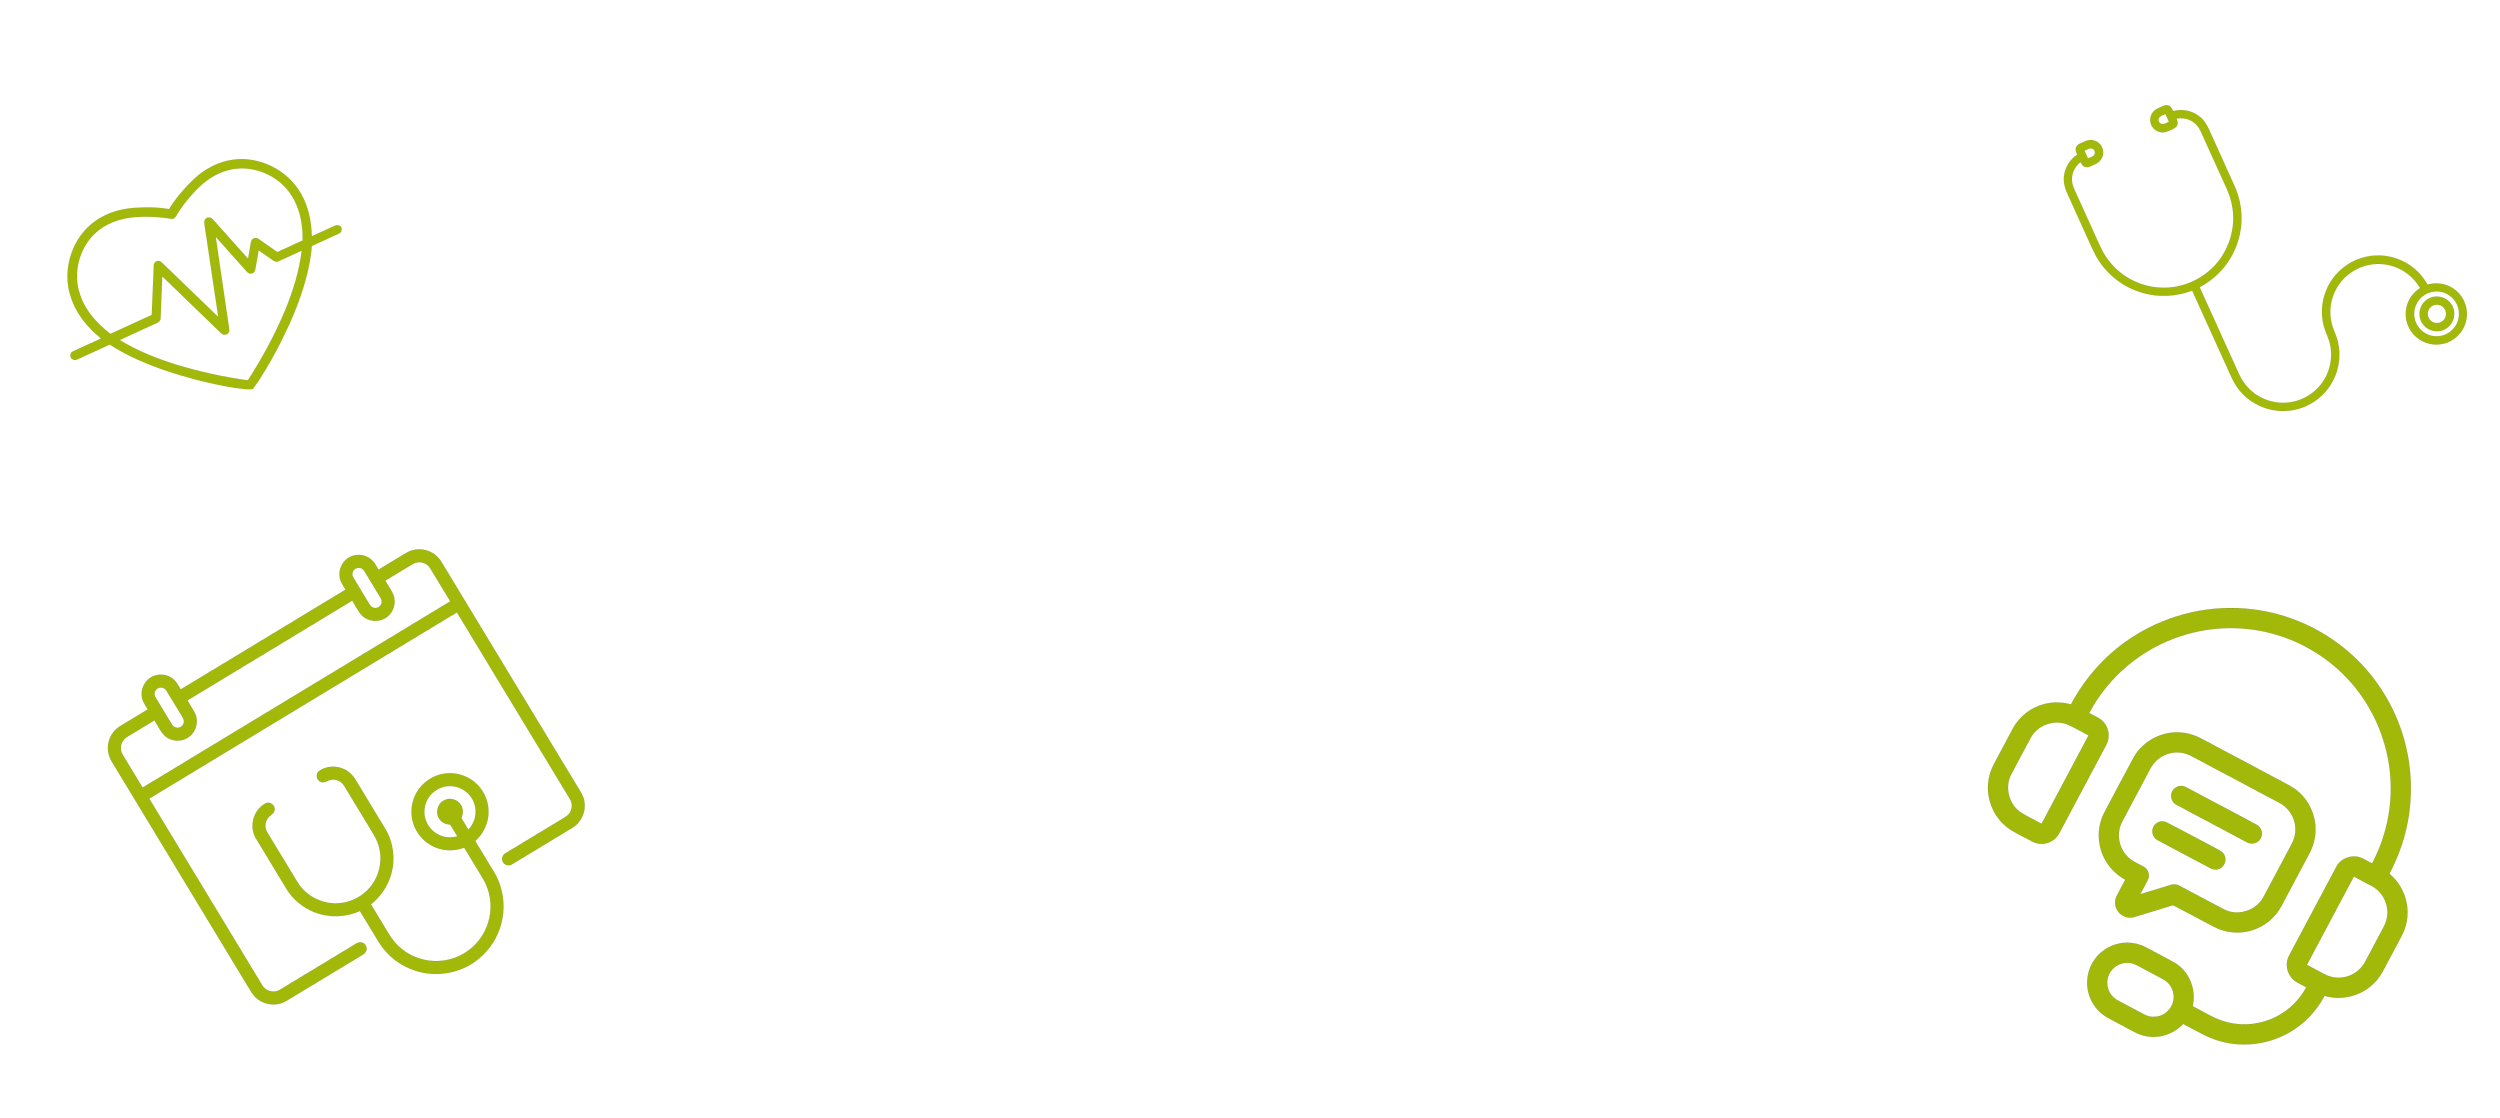 <?xml version="1.0" encoding="UTF-8" standalone="no"?>
<!-- Created with Inkscape (http://www.inkscape.org/) -->

<svg
   width="1900mm"
   height="850mm"
   viewBox="0 0 1900 850"
   version="1.1"
   id="svg5"
   xml:space="preserve"
   inkscape:version="1.2.2 (732a01da63, 2022-12-09)"
   sodipodi:docname="Background Accueilpro Medical Normandie.svg"
   xmlns:inkscape="http://www.inkscape.org/namespaces/inkscape"
   xmlns:sodipodi="http://sodipodi.sourceforge.net/DTD/sodipodi-0.dtd"
   xmlns="http://www.w3.org/2000/svg"
   xmlns:svg="http://www.w3.org/2000/svg"><sodipodi:namedview
     id="namedview7"
     pagecolor="#ffffff"
     bordercolor="#000000"
     borderopacity="0.25"
     inkscape:showpageshadow="2"
     inkscape:pageopacity="0.0"
     inkscape:pagecheckerboard="0"
     inkscape:deskcolor="#d1d1d1"
     inkscape:document-units="mm"
     showgrid="false"
     inkscape:zoom="0.12661556"
     inkscape:cx="4079.2773"
     inkscape:cy="1749.39"
     inkscape:window-width="1920"
     inkscape:window-height="991"
     inkscape:window-x="-9"
     inkscape:window-y="-9"
     inkscape:window-maximized="1"
     inkscape:current-layer="layer1" /><defs
     id="defs2" /><g
     inkscape:label="Layer 1"
     inkscape:groupmode="layer"
     id="layer1"><g
       id="#000000ff"
       transform="matrix(0.397,-0.149,0.149,0.397,1557.234,-11.334)"><path
         fill="#000000"
         stroke="#000000"
         stroke-width="0.109"
         opacity="1"
         d="m -50.016,285.651 14.56,-0.97 c 6.102,0.236 12.172,2.635 16.308,7.207 6.733,6.911 7.951,18.359 2.951,26.588 -4.001,7.1 -12.063,11.106 -20.083,11.173 -6.031,0.121 -13.294,2.264 -18.26,-2.311 -3.105,-2.597 -3.308,-6.87 -4.02,-10.549 -9.888,3.252 -18.772,9.988 -23.471,19.412 -3.784,7.027 -4.781,15.2 -4.128,23.077 2.563,37.594 4.94,75.213 7.585,112.802 1.838,26.02 11.906,51.422 28.782,71.359 17.899,21.446 43.186,36.664 70.604,42.138 25.912,5.306 53.499,2.09 77.472,-9.086 36.669,-16.799 63.963,-52.469 70.326,-92.329 1.988,-11.358 1.963,-22.956 1.176,-34.421 -2.474,-36.444 -4.821,-72.896 -7.319,-109.339 -0.639,-9.419 -4.526,-18.669 -11.344,-25.282 -5.69,-5.8 -13.339,-9.286 -21.234,-10.839 -0.047,3.858 0.118,8.262 -2.754,11.257 -3.227,3.988 -8.76,3.878 -13.394,4.268 -6.159,0.48 -12.775,0.944 -18.338,-2.259 -8.31,-4.282 -13.21,-14.177 -11.51,-23.39 1.387,-9.332 9.398,-17.272 18.808,-18.389 4.962,-0.564 9.956,-1.002 14.957,-0.973 4.084,-0.073 8.09,2.381 9.73,6.127 1.177,2.76 1.24,5.816 1.611,8.747 16.339,1.528 31.77,10.826 40.322,24.881 5.689,8.767 7.813,19.256 8.3,29.549 2.379,37.992 5.281,75.949 7.405,113.959 1.395,32.17 -8.984,64.681 -28.712,90.129 -22.361,29.583 -57.063,49.089 -93.803,53.604 3.806,56.961 7.566,113.925 11.407,170.883 1.155,19.267 8.846,38.099 21.809,52.432 12.602,14.171 30.007,23.992 48.665,27.374 20.909,3.852 43.226,-0.263 61.242,-11.614 21.666,-13.358 36.777,-36.757 39.918,-62.023 1.608,-10.936 -0.309,-21.998 0.877,-32.953 1.967,-21.496 11.146,-42.234 25.677,-58.189 11.87,-13.126 27.258,-23.052 44.147,-28.347 19.535,-6.254 40.999,-6.341 60.566,-0.18 25.069,7.733 46.757,25.738 58.991,48.939 5.517,10.216 8.892,21.438 10.822,32.862 15.901,1.265 31.132,9.49 40.478,22.488 10.303,13.857 13.232,32.749 7.875,49.132 -4.377,13.725 -14.405,25.572 -27.302,32.038 -7.556,4.054 -16.13,5.467 -24.559,6.238 l -0.047,0.003 c -8.6,-0.56 -17.275,-2.085 -24.943,-6.188 -15.579,-7.653 -26.906,-23.205 -29.428,-40.384 -2.523,-15.076 1.832,-31.065 11.476,-42.887 7.811,-10.052 19.421,-16.561 31.701,-19.482 -3.667,-22.254 -16.369,-42.842 -34.773,-55.902 -16.864,-12.228 -38.31,-17.995 -59.034,-15.738 -20.218,1.954 -39.572,11.455 -53.555,26.171 -12.649,13.178 -20.946,30.481 -23.184,48.619 -1.63,12 0.536,24.179 -1.374,36.186 -3.047,23.168 -14.576,45.091 -31.88,60.81 -16.111,14.869 -37.251,24.197 -59.113,26.039 -21.756,2.022 -44.12,-3.334 -62.574,-15.047 C 87.294,841.124 72.381,822.598 64.959,801.319 61.433,791.695 59.796,781.501 59.128,771.302 55.374,715.12 51.655,658.948 47.889,602.767 c -32.782,0.28 -65.614,-11.06 -90.747,-32.211 -26.941,-22.152 -44.978,-54.79 -49.236,-89.433 -0.601,-4.995 -1.11,-9.995 -1.41,-15.022 -2.33,-35.671 -4.788,-71.345 -7.094,-107.017 -0.627,-10.121 0.993,-20.508 5.813,-29.52 7.024,-13.796 20.395,-23.857 35.428,-27.369 -0.048,-3.875 -0.732,-8.186 1.6,-11.577 1.661,-2.774 4.747,-4.148 7.741,-4.966 m 6.278,29.883 c 3.683,-0.304 7.496,-0.055 11.079,-1.147 4.905,-1.775 6.407,-8.861 2.604,-12.462 -3.882,-3.912 -9.866,-1.679 -14.672,-1.768 0.295,5.132 0.671,10.246 0.989,15.377 M 101.917,291.381 c -4.54,2.685 -4.586,9.884 -0.248,12.761 4.028,2.594 9.07,0.786 13.524,0.84 -0.342,-5.129 -0.683,-10.257 -1.037,-15.385 -4.069,0.47 -8.519,-0.227 -12.24,1.785 m 332.432,465.169 c -14.808,3.206 -27.108,15.484 -30.268,30.308 -3.914,16.124 3.485,34.075 17.539,42.87 12.483,8.175 29.491,8.362 42.234,0.621 12.137,-7.011 19.921,-20.8 19.711,-34.815 0.117,-14.726 -8.707,-28.997 -21.866,-35.573 -8.337,-4.339 -18.201,-5.469 -27.351,-3.411 z"
         id="path132"
         style="fill:#a2b909;fill-opacity:1" /><path
         fill="#000000"
         stroke="#000000"
         stroke-width="0.109"
         opacity="1"
         d="m 435.445,766.057 c 16.172,-5.002 34.826,5.857 38.496,22.375 4.503,15.867 -6.203,33.833 -22.226,37.575 -15.902,4.68 -34.024,-5.91 -37.886,-21.983 -4.698,-15.819 5.637,-33.924 21.616,-37.967 m 1.917,14.754 c -8.009,3.22 -12.25,13.198 -8.881,21.174 3.071,8.568 13.951,13.03 22.14,9.003 7.621,-3.264 11.672,-12.762 8.748,-20.534 -2.835,-8.712 -13.667,-13.504 -22.007,-9.643 z"
         id="path134"
         style="fill:#a2b909;fill-opacity:1" /><path
         fill="#000000"
         stroke="#000000"
         stroke-width="0.098"
         opacity="1"
         d="m -3473.341,-809.606 c 17.018,-15.009 38.517,-24.881 61.038,-27.75 22.291,-2.999 45.064,0.38 66.254,7.568 17.557,5.402 34.654,12.49 50.546,21.737 18.194,-14.166 38.591,-25.318 59.721,-34.448 24.953,-10.464 53.176,-14.294 79.68,-7.903 31.603,7.472 59.128,28.89 75.817,56.54 12.684,20.763 18.453,45.437 17.357,69.681 -0.446,17.649 -4.677,34.933 -10.27,51.587 15.03,-0.99 30.045,-2.2 45.079,-3.127 4.383,-0.405 9.132,2.113 9.984,6.717 l 0.064,0.901 c -0.364,2.743 -1.563,5.586 -4.144,6.917 -2.768,1.365 -5.933,1.283 -8.935,1.559 -16.015,1.06 -32.019,2.266 -48.043,3.358 -15.008,31.652 -35.881,60.182 -58.669,86.656 -12.28,13.958 -24.963,27.576 -38.519,40.319 -18.495,18.241 -38.114,35.331 -58.429,51.521 -10.793,8.64 -21.918,16.894 -33.528,24.402 -10.909,-2.682 -20.441,-8.799 -30.365,-13.783 -20.312,-11.451 -39.767,-24.332 -58.943,-37.58 -14.372,-10.692 -29.006,-21.061 -42.848,-32.443 -29.282,-24.074 -57.382,-50.179 -79.816,-80.898 -21.576,1.348 -43.13,3.147 -64.708,4.454 -4.204,0.413 -7.942,-2.713 -8.818,-6.758 l -0.081,-1.142 c -0.022,-4.779 4.121,-8.579 8.85,-8.419 17.933,-1.332 35.876,-2.529 53.811,-3.84 -4.122,-7.953 -8.886,-15.608 -12.051,-24.019 -9.392,-21.564 -14.174,-45.382 -12.259,-68.915 2.212,-31.831 18.38,-61.965 42.224,-82.891 m 48.709,-7.933 c -42.056,11.927 -73.348,53.335 -74.17,96.914 -1.346,30.38 10.392,59.644 26.306,84.98 27.082,-1.811 54.141,-3.79 81.204,-5.716 11.539,-27.258 23.045,-54.534 34.649,-81.765 1.549,-4.448 7.202,-6.554 11.328,-4.35 3.188,1.596 4.145,5.298 5.69,8.232 19.557,41.094 38.991,82.25 58.681,123.282 11.431,-53.481 22.936,-106.956 34.388,-160.438 0.619,-2.708 0.979,-5.513 2.038,-8.095 1.518,-3.403 5.554,-5.89 9.28,-4.721 2.954,0.665 5.553,2.734 6.549,5.644 11.546,29.531 22.766,59.211 34.425,88.702 5.195,-8.876 10.302,-17.809 15.53,-26.656 2.7,-5.003 10.989,-5.411 14.111,-0.588 7.955,11.368 15.69,22.909 23.575,34.334 16.65,-1.168 33.309,-2.347 49.968,-3.537 6.648,-17.508 11.559,-35.894 12.039,-54.703 0.573,-16.752 -2.46,-33.712 -9.356,-49.019 -12.563,-27.079 -36.68,-48.854 -65.376,-57.501 -19.792,-6.033 -41.234,-5.179 -60.995,0.526 -11.471,3.223 -22.233,8.429 -32.849,13.75 -14.545,7.695 -28.697,16.331 -41.389,26.854 -2.55,2.35 -6.498,2.661 -9.391,0.77 -18.218,-10.568 -37.7,-18.929 -57.864,-24.999 -22.092,-6.397 -46.072,-8.522 -68.37,-1.9 m 189.813,85.212 c -11.686,54.036 -23.448,108.056 -35.133,162.102 -0.54,2.492 -1.318,5.179 -3.48,6.764 -4.02,3.307 -10.891,1.592 -12.815,-3.273 -21.107,-44.249 -41.949,-88.633 -63.138,-132.844 -9.736,23.129 -19.46,46.267 -29.261,69.369 -1.243,3.268 -4.55,5.345 -7.987,5.441 -24.786,1.807 -49.581,3.499 -74.358,5.284 22.608,28.864 49.835,53.799 78.661,76.336 35.056,26.95 72.262,51.095 111.156,72.151 37.863,-28.31 73.755,-59.335 106.251,-93.699 25.384,-27.28 48.632,-56.925 65.761,-90.149 -15.036,1.054 -30.079,2.161 -45.117,3.183 -3.348,0.458 -6.682,-1.128 -8.473,-3.96 -6.193,-8.944 -12.376,-17.899 -18.509,-26.89 -6.036,9.936 -11.698,20.098 -17.69,30.062 -1.939,3.254 -6.05,5.42 -9.794,4.147 -2.769,-0.741 -4.757,-3.086 -5.69,-5.715 -10.155,-26.091 -20.187,-52.233 -30.383,-78.31 z"
         id="path412"
         style="fill:#a2b909;fill-opacity:1" /></g><g
       id="#000000ff-0"
       transform="matrix(0.63,0.335,-0.335,0.63,1605.472,378.897)"
       style="fill:#a2b909;fill-opacity:1"><path
         fill="#000000"
         stroke="#000000"
         stroke-width="0.094"
         opacity="1"
         d="m 187.87,33.88 c 34.55,-13.24 72.97,-16.02 109.11,-8.12 34.44,7.43 66.63,24.78 91.98,49.22 24.67,23.68 42.92,54.03 52.02,87.01 4.82,17.04 6.93,34.76 7.08,52.44 15.61,3.14 29.46,13.72 36.68,27.89 3.95,7.58 5.91,16.13 5.91,24.66 0.04,12.33 0,24.65 0.02,36.97 0.22,8.18 -0.44,16.52 -3.47,24.2 -6.24,16.86 -21.55,29.86 -39.16,33.43 0.06,17.47 -4.47,34.99 -13.49,49.99 -13.33,22.62 -36.3,39.35 -62,44.86 -14.22,3.3 -28.9,1.95 -43.35,2.24 -3.1,11.42 -10.88,21.55 -21.41,27.05 -6.35,3.41 -13.58,5.03 -20.77,4.95 -10.64,-0.03 -21.28,0.05 -31.92,-0.04 -10.64,-0.18 -21.11,-4.57 -28.73,-12 -9.73,-9.26 -14.57,-23.3 -12.59,-36.59 1.96,-15.16 12.86,-28.66 27.19,-33.94 5.71,-2.25 11.91,-2.89 18.02,-2.77 10.86,0.12 21.74,-0.22 32.6,0.18 17.67,1.2 33.24,14.77 37.61,31.82 13.64,-0.35 27.57,1.23 40.94,-2.25 17.36,-4.3 32.97,-15.15 43.14,-29.85 8.7,-12.38 13.37,-27.45 13.4,-42.56 -6.48,-0.27 -13.36,0.97 -19.44,-1.91 -7.62,-3.34 -12.79,-11.45 -12.57,-19.78 0.02,-35.64 -0.05,-71.29 0.03,-106.94 0.05,-9.99 8.14,-19.07 18.01,-20.44 4.62,-0.54 9.3,-0.16 13.94,-0.27 0.03,-31.91 -9.1,-63.76 -26.19,-90.72 C 382.06,93.31 354.58,69.79 322.72,56.27 291.53,42.9 256.27,39.31 223,45.92 c -34.09,6.62 -65.91,24.13 -89.92,49.19 -30.4,31.28 -47.95,74.59 -47.73,118.23 6.46,0.26 13.32,-0.98 19.38,1.87 7.66,3.32 12.8,11.49 12.6,19.83 0.01,35.31 0.01,70.63 0,105.94 0.21,8.63 -5.34,17 -13.38,20.13 -5.05,2.15 -10.63,1.45 -15.96,1.56 -9.29,-0.13 -18.81,0.69 -27.83,-2.06 -15.04,-4.18 -27.89,-15.36 -34.19,-29.63 -3.26,-7.18 -4.71,-15.09 -4.63,-22.96 0.01,-14.01 -0.04,-28.01 0.02,-42.02 0.1,-14.46 6.48,-28.69 17.13,-38.45 7.07,-6.63 16.03,-11.08 25.47,-13.14 -0.07,-33.5 8.52,-67.03 25.27,-96.08 21.84,-38.38 57.3,-68.85 98.64,-84.45 M 42.75,265.01 c -0.14,15.31 -0.14,30.64 -0.01,45.96 0.45,15.15 13.16,28.66 28.23,30.11 8.32,0.55 16.68,0.12 25.02,0.25 0.01,-35.55 0.01,-71.11 0,-106.66 -8.34,0.13 -16.7,-0.3 -25.03,0.24 -15.06,1.44 -27.76,14.96 -28.21,30.1 m 373.26,-30.34 c -0.01,35.55 -0.01,71.11 0,106.66 7.32,-0.03 14.65,0.06 21.98,-0.03 8.87,-0.14 17.56,-4.21 23.37,-10.9 5.18,-5.84 8.01,-13.61 7.96,-21.4 0.02,-13.99 0.02,-27.99 0,-41.98 0.05,-7.56 -2.6,-15.11 -7.49,-20.89 -5.82,-7.01 -14.75,-11.32 -23.87,-11.43 -7.32,-0.09 -14.64,-0.01 -21.95,-0.03 M 251.22,427.21 c -6.73,1.51 -12.56,6.51 -15.04,12.94 -2.68,6.59 -1.71,14.5 2.48,20.24 3.9,5.52 10.53,8.96 17.3,8.92 10.69,0.04 21.38,0.04 32.07,0.01 8,0.07 15.73,-4.82 19.15,-12.04 3.4,-6.84 2.67,-15.49 -1.83,-21.66 -3.9,-5.55 -10.57,-8.99 -17.36,-8.94 -9.34,-0.05 -18.68,0.02 -28.02,-0.03 -2.92,0 -5.88,-0.07 -8.75,0.56 z"
         id="path1340"
         style="fill:#a2b909;fill-opacity:1" /><path
         fill="#000000"
         stroke="#000000"
         stroke-width="0.094"
         opacity="1"
         d="m 181.69,185.68 c 7.92,-3.53 16.67,-4.6 25.27,-4.35 31.03,0.01 62.06,0 93.09,0 6.69,0.03 13.46,-0.29 20.05,1.13 15.36,3.05 29.01,13.38 36.31,27.22 4.33,8.04 6.37,17.21 6.26,26.33 -0.01,20.98 0.04,41.96 -0.03,62.94 -0.04,13.31 -5.3,26.5 -14.46,36.17 -9.74,10.5 -23.85,16.72 -38.17,16.84 -16.56,0.13 -33.12,-0.05 -49.67,0.09 -10.17,10.26 -20.39,20.47 -30.64,30.64 -5.02,4.99 -13.45,5.87 -19.4,2.04 -4.42,-2.69 -7.39,-7.63 -7.56,-12.81 -0.18,-6.63 -0.01,-13.26 -0.07,-19.89 -13.33,-0.11 -26.58,-5.23 -36.3,-14.39 -10.66,-9.82 -16.97,-24.14 -17,-38.64 -0.02,-21.98 -0.09,-43.97 0.04,-65.95 0.34,-20.31 13.59,-39.53 32.28,-47.37 m -2.09,26.86 c -5.78,5.93 -9.01,14.18 -8.93,22.46 0,21.32 -0.03,42.64 0.02,63.96 -0.07,13.19 8.98,25.71 21.46,29.9 7,2.66 14.57,1.49 21.86,1.89 5.3,0.15 9.88,4.9 9.93,10.17 0.18,5.77 -0.01,11.55 0.07,17.32 8.05,-8.02 16.06,-16.09 24.12,-24.11 2.05,-2.11 4.85,-3.45 7.82,-3.42 18.36,-0.16 36.72,0.09 55.07,-0.12 15.99,-0.48 29.98,-14.65 30.25,-30.65 0.14,-21.65 0.03,-43.31 0.05,-64.96 0.07,-8.49 -3.35,-16.95 -9.39,-22.92 -5.98,-6.04 -14.42,-9.47 -22.9,-9.39 -35.35,-0.01 -70.69,-0.01 -106.03,0 -8.72,-0.09 -17.41,3.52 -23.4,9.87 z"
         id="path1342"
         style="fill:#a2b909;fill-opacity:1" /><path
         fill="#000000"
         stroke="#000000"
         stroke-width="0.094"
         opacity="1"
         d="m 209.32,235.47 c 2.09,-0.86 4.4,-0.79 6.63,-0.83 27.35,0.06 54.7,0 82.05,0.04 5.41,-0.36 10.64,3.84 11.21,9.27 1.05,6.38 -4.72,12.49 -11.12,12.04 -28.03,0.02 -56.07,0.02 -84.11,0 -4.97,0.29 -9.86,-3.2 -10.97,-8.1 -1.36,-4.97 1.53,-10.56 6.31,-12.42 z"
         id="path1344"
         style="fill:#a2b909;fill-opacity:1" /><path
         fill="#000000"
         stroke="#000000"
         stroke-width="0.094"
         opacity="1"
         d="m 211.4,277.55 c 20.51,-0.52 41.07,-0.05 61.6,-0.23 3.8,-0.06 8.08,-0.25 11.12,2.48 4.39,3.46 5.12,10.48 1.56,14.79 -2.23,2.96 -6.02,4.26 -9.64,4.08 -20.7,-0.02 -41.41,0.02 -62.12,-0.02 -5.16,0.3 -10.19,-3.52 -11.03,-8.67 -1.24,-5.57 2.87,-11.58 8.51,-12.43 z"
         id="path1346"
         style="fill:#a2b909;fill-opacity:1" /></g><g
       id="#000000ff-04"
       transform="matrix(0.522,-0.316,0.316,0.522,56.256,550.232)"
       style="fill:#a2b909;fill-opacity:1"><path
         fill="#000000"
         stroke="#000000"
         stroke-width="0.094"
         opacity="1"
         d="m 109.81,0 h 4.17 c 8.23,0.82 15.94,5.88 19.52,13.39 3.03,5.72 2.5,12.36 2.5,18.61 80,0 160,0 240,0 0,-6.21 -0.54,-12.82 2.44,-18.51 3.55,-7.5 11.2,-12.55 19.37,-13.49 h 4.16 c 8.26,0.82 15.98,5.9 19.56,13.45 2.99,5.71 2.48,12.32 2.47,18.55 12.33,-0.01 24.66,0.02 36.99,-0.02 3.97,-0.01 7.99,0.13 11.82,1.28 10.72,2.96 19.47,11.97 22.14,22.76 1.46,5.54 0.98,11.32 1.05,16.98 0,105.67 0,211.33 0,317 -0.06,7.28 0.63,14.87 -2.27,21.75 -4.58,11.95 -16.87,20.36 -29.69,20.23 -29.01,0.04 -58.03,0.02 -87.05,0.01 -4.59,0.46 -9.15,-3.27 -8.97,-8.01 -0.16,-4.68 4.31,-8.41 8.87,-7.97 26.71,-0.02 53.42,-0.02 80.13,0.01 5.21,-0.06 10.95,0.59 15.49,-2.51 4.9,-3.06 7.78,-8.77 7.49,-14.52 0,-90.33 0,-180.66 0,-270.99 -149.33,0 -298.67,0 -448,0 0.02,90.7 -0.04,181.4 0.03,272.1 -0.18,8.48 7.46,16.07 15.93,15.86 36.69,0.08 73.39,0.04 110.08,0.02 2.68,0 5.7,0.25 7.61,2.38 3.08,2.94 3.08,8.35 -0.01,11.28 -1.93,2.13 -4.96,2.37 -7.65,2.38 C 124.33,431.98 90.67,432.01 57.01,432 50.82,431.95 44.44,432.46 38.45,430.52 28.38,427.42 20.14,419.03 17.28,408.89 15.54,403.07 16.07,396.95 16,390.97 16,282.32 16,173.67 16,65.03 15.76,55.82 19.54,46.59 26.42,40.42 32.22,35.03 40.08,32.01 47.99,32.02 61.33,31.96 74.66,32.03 88,32 88,25.78 87.46,19.15 90.46,13.45 94.01,5.97 101.65,0.94 109.81,0 m -0.47,16.47 c -3.53,1.15 -5.63,4.88 -5.33,8.5 -0.04,12.35 0.02,24.71 -0.03,37.06 -0.05,2.67 0.25,5.64 2.34,7.57 3.09,3.32 8.95,3.09 11.77,-0.46 2.27,-2.49 1.87,-6.08 1.94,-9.19 -0.12,-12.02 0.09,-24.04 -0.09,-36.05 0.19,-5.27 -5.71,-9.38 -10.6,-7.43 m 287.96,0.01 c -3.08,1.06 -5.3,4.16 -5.24,7.43 -0.17,12.37 0.03,24.75 -0.09,37.12 0.07,2.54 -0.14,5.35 1.46,7.5 2.35,3.59 7.71,4.56 11.15,1.99 2.45,-1.61 3.53,-4.6 3.41,-7.45 -0.02,-13.04 0.09,-26.09 -0.05,-39.13 0.22,-5.3 -5.72,-9.45 -10.64,-7.46 M 42.19,49.11 C 36.25,51.43 31.94,57.51 32.03,63.93 31.96,79.95 32.02,95.98 32,112 c 149.33,0 298.67,0 448,0 -0.03,-16 0.05,-32.01 -0.03,-48.01 0.22,-8.48 -7.4,-16.17 -15.89,-15.96 -13.36,-0.08 -26.72,0 -40.08,-0.03 -0.13,6.39 0.3,12.79 -0.25,19.16 -1.22,10.85 -10.77,19.99 -21.66,20.73 C 390.84,89.11 379.58,81.16 376.82,70.21 375.25,62.92 376.29,55.39 376,48 c -80,0 -160,0 -240,0 -0.09,6.02 0.2,12.05 -0.14,18.07 -0.7,10.9 -9.86,20.48 -20.71,21.7 C 104.13,89.46 92.69,82.28 89.28,71.71 86.95,64.04 88.4,55.88 88,48 75.68,47.99 63.35,48.03 51.03,47.98 48.06,48 44.98,47.91 42.19,49.11 Z"
         id="path2086"
         style="fill:#a2b909;fill-opacity:1" /><path
         fill="#000000"
         stroke="#000000"
         stroke-width="0.094"
         opacity="1"
         d="m 120.06,238.85 c 0.12,-17 16.01,-31.97 33.02,-30.72 5.73,0.44 8.94,7.9 5.46,12.43 -2.12,3.47 -6.54,3.2 -10.03,3.94 -7.52,1.38 -12.97,8.92 -12.52,16.46 0.05,24.03 -0.07,48.06 0.06,72.09 0.13,21.18 13.59,41.41 32.93,49.95 15.31,7.02 33.81,6.54 48.72,-1.31 13.95,-7.17 24.6,-20.45 28.47,-35.66 1.88,-6.85 1.89,-14.01 1.84,-21.06 -0.06,-21.7 0.06,-43.4 -0.05,-65.1 0.08,-7.32 -5.61,-14.37 -12.91,-15.45 -3.37,-0.62 -7.58,-0.53 -9.6,-3.85 -3.48,-4.54 -0.27,-12.03 5.49,-12.44 11.13,-0.71 22.23,5.4 28.09,14.81 3.46,5.36 5.05,11.76 4.97,18.11 -0.02,23.99 0.04,47.98 -0.03,71.97 -0.14,19.5 -8.85,38.65 -23.19,51.8 -11.14,10.41 -25.66,16.97 -40.77,18.78 -0.02,14.14 0,28.28 -0.02,42.41 -0.11,8.46 1.09,16.97 4.01,24.93 5.69,15.96 17.6,29.57 32.65,37.36 14.72,7.77 32.35,9.73 48.44,5.5 16.28,-4.17 30.79,-14.69 39.91,-28.8 7.17,-10.93 11,-23.96 10.99,-37.02 0.02,-14.86 0.01,-29.73 0,-44.59 -12.04,-2.24 -23.25,-8.94 -30.52,-18.84 -8.82,-11.69 -11.7,-27.53 -7.63,-41.59 3.39,-12.27 11.99,-22.93 23.14,-29.02 12.69,-7.06 28.66,-7.85 41.96,-2.01 11.87,5.04 21.44,15.13 25.96,27.2 5.18,13.59 3.71,29.51 -3.98,41.86 -7.07,11.79 -19.44,19.94 -32.91,22.4 -0.06,15.56 0.07,31.11 -0.06,46.67 -0.42,23.98 -11.9,47.4 -30.42,62.6 -13.79,11.6 -31.42,18.24 -49.36,19.34 h -8.16 c -22.54,-1.2 -44.45,-11.66 -59.23,-28.77 -13.08,-14.84 -20.62,-34.43 -20.76,-54.22 -0.06,-15.14 0.01,-30.27 -0.03,-45.41 -19.34,-2.23 -37.57,-12.59 -49.29,-28.14 -9.45,-12.35 -14.75,-27.82 -14.69,-43.39 0.02,-24.4 -0.09,-48.81 0.05,-73.22 m 210.07,68.33 c -8.7,4.17 -15.34,12.44 -17.35,21.9 -2.25,9.74 0.49,20.44 7.12,27.93 4.18,4.91 9.94,8.2 16.07,10.06 0.05,-5.7 0.05,-11.4 0,-17.1 -4.3,-2.93 -7.71,-7.53 -7.91,-12.89 -0.88,-8.88 7.05,-17.31 15.94,-17.07 8.5,-0.23 16.19,7.46 15.97,15.95 0.17,5.74 -3.29,10.91 -7.94,14 -0.05,5.7 -0.05,11.41 0,17.11 11.35,-3.1 20.78,-12.56 23.19,-24.17 3.26,-13.6 -3.76,-28.7 -16.16,-35.11 -8.82,-4.78 -19.92,-5.03 -28.93,-0.61 z"
         id="path2088"
         style="fill:#a2b909;fill-opacity:1" /></g></g></svg>
